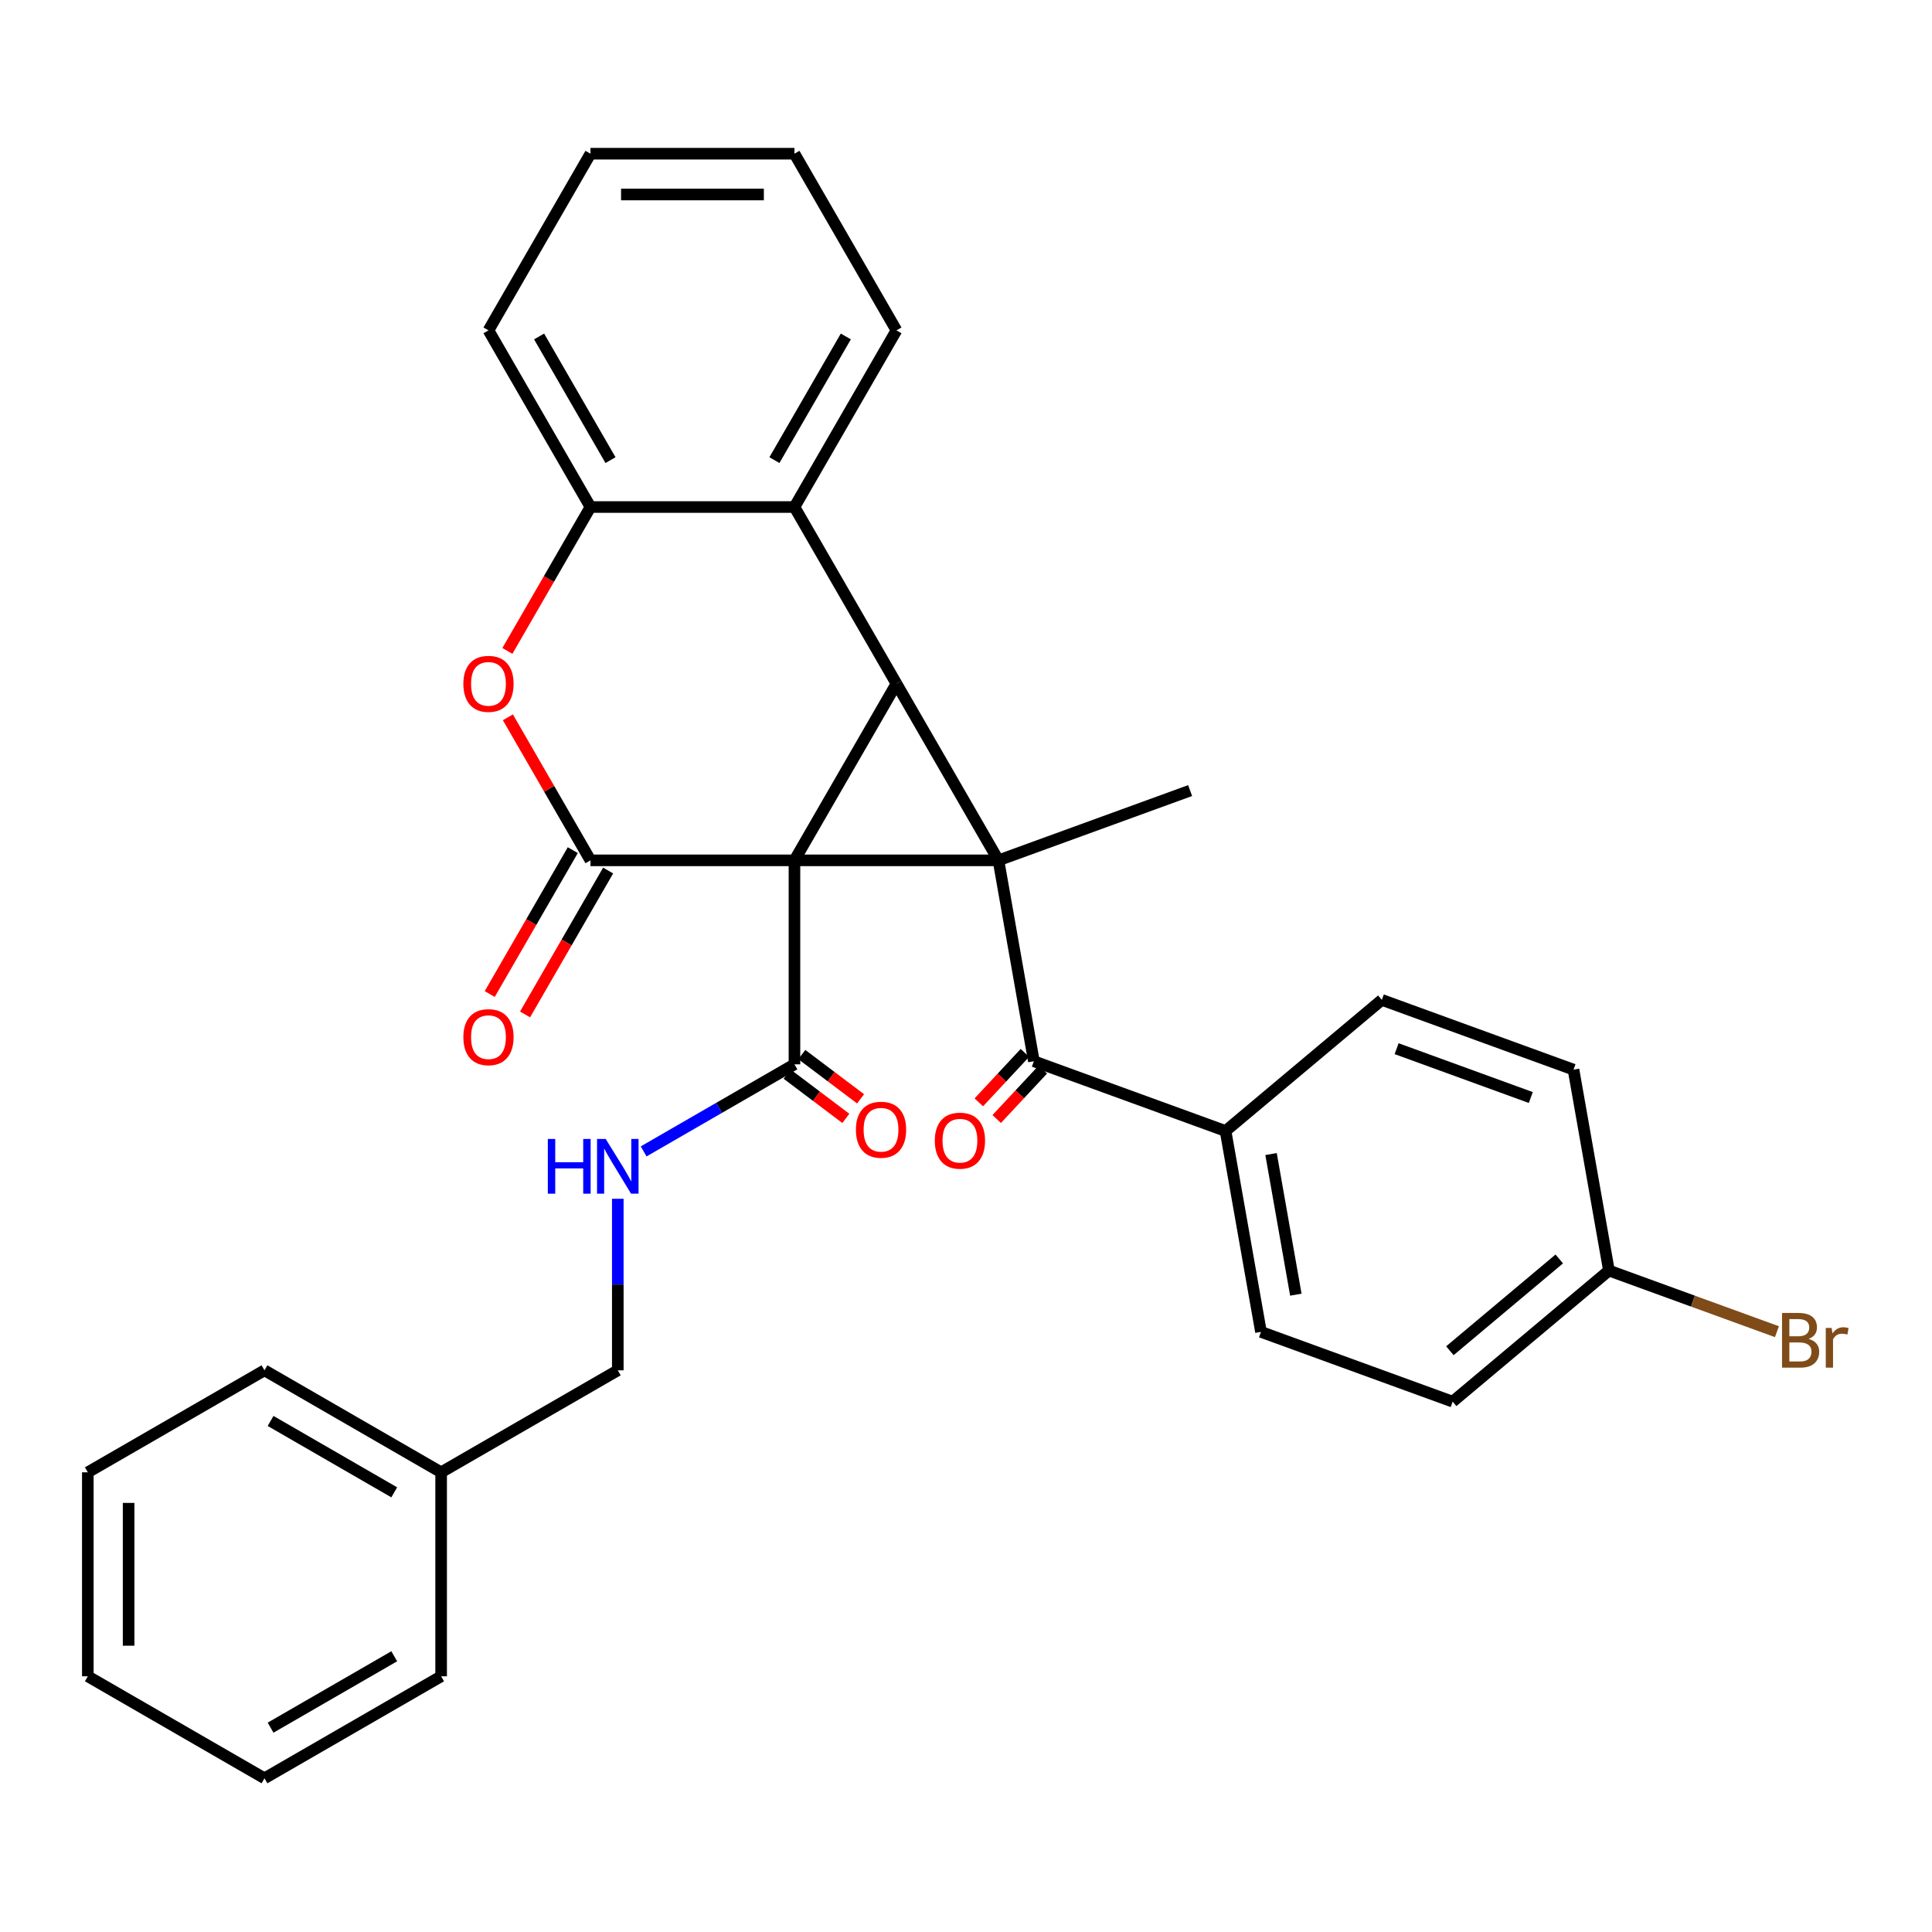 <?xml version='1.0' encoding='iso-8859-1'?>
<svg version='1.1' baseProfile='full'
              xmlns='http://www.w3.org/2000/svg'
                      xmlns:rdkit='http://www.rdkit.org/xml'
                      xmlns:xlink='http://www.w3.org/1999/xlink'
                  xml:space='preserve'
width='1000px' height='1000px' viewBox='0 0 1000 1000'>
<!-- END OF HEADER -->
<rect style='opacity:1.0;fill:#FFFFFF;stroke:none' width='1000' height='1000' x='0' y='0'> </rect>
<path class='bond-0' d='M 411.209,445.313 L 516.794,445.313' style='fill:none;fill-rule:evenodd;stroke:#000000;stroke-width:6px;stroke-linecap:butt;stroke-linejoin:miter;stroke-opacity:1' />
<path class='bond-1' d='M 411.209,445.313 L 464.001,353.874' style='fill:none;fill-rule:evenodd;stroke:#000000;stroke-width:6px;stroke-linecap:butt;stroke-linejoin:miter;stroke-opacity:1' />
<path class='bond-2' d='M 411.209,445.313 L 305.625,445.313' style='fill:none;fill-rule:evenodd;stroke:#000000;stroke-width:6px;stroke-linecap:butt;stroke-linejoin:miter;stroke-opacity:1' />
<path class='bond-4' d='M 411.209,445.313 L 411.209,550.897' style='fill:none;fill-rule:evenodd;stroke:#000000;stroke-width:6px;stroke-linecap:butt;stroke-linejoin:miter;stroke-opacity:1' />
<path class='bond-5' d='M 516.794,445.313 L 535.128,549.293' style='fill:none;fill-rule:evenodd;stroke:#000000;stroke-width:6px;stroke-linecap:butt;stroke-linejoin:miter;stroke-opacity:1' />
<path class='bond-13' d='M 516.794,445.313 L 616.01,409.201' style='fill:none;fill-rule:evenodd;stroke:#000000;stroke-width:6px;stroke-linecap:butt;stroke-linejoin:miter;stroke-opacity:1' />
<path class='bond-31' d='M 516.794,445.313 L 464.001,353.874' style='fill:none;fill-rule:evenodd;stroke:#000000;stroke-width:6px;stroke-linecap:butt;stroke-linejoin:miter;stroke-opacity:1' />
<path class='bond-6' d='M 464.001,353.874 L 411.209,262.435' style='fill:none;fill-rule:evenodd;stroke:#000000;stroke-width:6px;stroke-linecap:butt;stroke-linejoin:miter;stroke-opacity:1' />
<path class='bond-3' d='M 305.625,445.313 L 284.252,408.293' style='fill:none;fill-rule:evenodd;stroke:#000000;stroke-width:6px;stroke-linecap:butt;stroke-linejoin:miter;stroke-opacity:1' />
<path class='bond-3' d='M 284.252,408.293 L 262.879,371.274' style='fill:none;fill-rule:evenodd;stroke:#FF0000;stroke-width:6px;stroke-linecap:butt;stroke-linejoin:miter;stroke-opacity:1' />
<path class='bond-9' d='M 296.481,440.033 L 274.981,477.273' style='fill:none;fill-rule:evenodd;stroke:#000000;stroke-width:6px;stroke-linecap:butt;stroke-linejoin:miter;stroke-opacity:1' />
<path class='bond-9' d='M 274.981,477.273 L 253.481,514.513' style='fill:none;fill-rule:evenodd;stroke:#FF0000;stroke-width:6px;stroke-linecap:butt;stroke-linejoin:miter;stroke-opacity:1' />
<path class='bond-9' d='M 314.769,450.592 L 293.269,487.831' style='fill:none;fill-rule:evenodd;stroke:#000000;stroke-width:6px;stroke-linecap:butt;stroke-linejoin:miter;stroke-opacity:1' />
<path class='bond-9' d='M 293.269,487.831 L 271.768,525.071' style='fill:none;fill-rule:evenodd;stroke:#FF0000;stroke-width:6px;stroke-linecap:butt;stroke-linejoin:miter;stroke-opacity:1' />
<path class='bond-7' d='M 262.624,336.914 L 284.125,299.675' style='fill:none;fill-rule:evenodd;stroke:#FF0000;stroke-width:6px;stroke-linecap:butt;stroke-linejoin:miter;stroke-opacity:1' />
<path class='bond-7' d='M 284.125,299.675 L 305.625,262.435' style='fill:none;fill-rule:evenodd;stroke:#000000;stroke-width:6px;stroke-linecap:butt;stroke-linejoin:miter;stroke-opacity:1' />
<path class='bond-8' d='M 411.209,550.897 L 372.18,573.431' style='fill:none;fill-rule:evenodd;stroke:#000000;stroke-width:6px;stroke-linecap:butt;stroke-linejoin:miter;stroke-opacity:1' />
<path class='bond-8' d='M 372.18,573.431 L 333.15,595.964' style='fill:none;fill-rule:evenodd;stroke:#0000FF;stroke-width:6px;stroke-linecap:butt;stroke-linejoin:miter;stroke-opacity:1' />
<path class='bond-12' d='M 407.397,555.956 L 422.601,567.414' style='fill:none;fill-rule:evenodd;stroke:#000000;stroke-width:6px;stroke-linecap:butt;stroke-linejoin:miter;stroke-opacity:1' />
<path class='bond-12' d='M 422.601,567.414 L 437.806,578.873' style='fill:none;fill-rule:evenodd;stroke:#FF0000;stroke-width:6px;stroke-linecap:butt;stroke-linejoin:miter;stroke-opacity:1' />
<path class='bond-12' d='M 415.022,545.838 L 430.227,557.296' style='fill:none;fill-rule:evenodd;stroke:#000000;stroke-width:6px;stroke-linecap:butt;stroke-linejoin:miter;stroke-opacity:1' />
<path class='bond-12' d='M 430.227,557.296 L 445.431,568.754' style='fill:none;fill-rule:evenodd;stroke:#FF0000;stroke-width:6px;stroke-linecap:butt;stroke-linejoin:miter;stroke-opacity:1' />
<path class='bond-10' d='M 535.128,549.293 L 634.345,585.405' style='fill:none;fill-rule:evenodd;stroke:#000000;stroke-width:6px;stroke-linecap:butt;stroke-linejoin:miter;stroke-opacity:1' />
<path class='bond-11' d='M 530.495,544.973 L 518.563,557.769' style='fill:none;fill-rule:evenodd;stroke:#000000;stroke-width:6px;stroke-linecap:butt;stroke-linejoin:miter;stroke-opacity:1' />
<path class='bond-11' d='M 518.563,557.769 L 506.631,570.565' style='fill:none;fill-rule:evenodd;stroke:#FF0000;stroke-width:6px;stroke-linecap:butt;stroke-linejoin:miter;stroke-opacity:1' />
<path class='bond-11' d='M 539.761,553.613 L 527.829,566.41' style='fill:none;fill-rule:evenodd;stroke:#000000;stroke-width:6px;stroke-linecap:butt;stroke-linejoin:miter;stroke-opacity:1' />
<path class='bond-11' d='M 527.829,566.41 L 515.897,579.206' style='fill:none;fill-rule:evenodd;stroke:#FF0000;stroke-width:6px;stroke-linecap:butt;stroke-linejoin:miter;stroke-opacity:1' />
<path class='bond-22' d='M 411.209,262.435 L 464.001,170.997' style='fill:none;fill-rule:evenodd;stroke:#000000;stroke-width:6px;stroke-linecap:butt;stroke-linejoin:miter;stroke-opacity:1' />
<path class='bond-22' d='M 400.84,238.161 L 437.795,174.154' style='fill:none;fill-rule:evenodd;stroke:#000000;stroke-width:6px;stroke-linecap:butt;stroke-linejoin:miter;stroke-opacity:1' />
<path class='bond-32' d='M 411.209,262.435 L 305.625,262.435' style='fill:none;fill-rule:evenodd;stroke:#000000;stroke-width:6px;stroke-linecap:butt;stroke-linejoin:miter;stroke-opacity:1' />
<path class='bond-23' d='M 305.625,262.435 L 252.833,170.997' style='fill:none;fill-rule:evenodd;stroke:#000000;stroke-width:6px;stroke-linecap:butt;stroke-linejoin:miter;stroke-opacity:1' />
<path class='bond-23' d='M 315.994,238.161 L 279.039,174.154' style='fill:none;fill-rule:evenodd;stroke:#000000;stroke-width:6px;stroke-linecap:butt;stroke-linejoin:miter;stroke-opacity:1' />
<path class='bond-16' d='M 319.771,620.489 L 319.771,664.881' style='fill:none;fill-rule:evenodd;stroke:#0000FF;stroke-width:6px;stroke-linecap:butt;stroke-linejoin:miter;stroke-opacity:1' />
<path class='bond-16' d='M 319.771,664.881 L 319.771,709.273' style='fill:none;fill-rule:evenodd;stroke:#000000;stroke-width:6px;stroke-linecap:butt;stroke-linejoin:miter;stroke-opacity:1' />
<path class='bond-14' d='M 634.345,585.405 L 652.679,689.385' style='fill:none;fill-rule:evenodd;stroke:#000000;stroke-width:6px;stroke-linecap:butt;stroke-linejoin:miter;stroke-opacity:1' />
<path class='bond-14' d='M 657.891,597.335 L 670.725,670.121' style='fill:none;fill-rule:evenodd;stroke:#000000;stroke-width:6px;stroke-linecap:butt;stroke-linejoin:miter;stroke-opacity:1' />
<path class='bond-15' d='M 634.345,585.405 L 715.227,517.537' style='fill:none;fill-rule:evenodd;stroke:#000000;stroke-width:6px;stroke-linecap:butt;stroke-linejoin:miter;stroke-opacity:1' />
<path class='bond-18' d='M 652.679,689.385 L 751.896,725.497' style='fill:none;fill-rule:evenodd;stroke:#000000;stroke-width:6px;stroke-linecap:butt;stroke-linejoin:miter;stroke-opacity:1' />
<path class='bond-19' d='M 715.227,517.537 L 814.444,553.649' style='fill:none;fill-rule:evenodd;stroke:#000000;stroke-width:6px;stroke-linecap:butt;stroke-linejoin:miter;stroke-opacity:1' />
<path class='bond-19' d='M 722.887,542.797 L 792.339,568.075' style='fill:none;fill-rule:evenodd;stroke:#000000;stroke-width:6px;stroke-linecap:butt;stroke-linejoin:miter;stroke-opacity:1' />
<path class='bond-21' d='M 319.771,709.273 L 228.332,762.066' style='fill:none;fill-rule:evenodd;stroke:#000000;stroke-width:6px;stroke-linecap:butt;stroke-linejoin:miter;stroke-opacity:1' />
<path class='bond-17' d='M 832.779,657.629 L 814.444,553.649' style='fill:none;fill-rule:evenodd;stroke:#000000;stroke-width:6px;stroke-linecap:butt;stroke-linejoin:miter;stroke-opacity:1' />
<path class='bond-20' d='M 832.779,657.629 L 876.257,673.454' style='fill:none;fill-rule:evenodd;stroke:#000000;stroke-width:6px;stroke-linecap:butt;stroke-linejoin:miter;stroke-opacity:1' />
<path class='bond-20' d='M 876.257,673.454 L 919.736,689.279' style='fill:none;fill-rule:evenodd;stroke:#7F4C19;stroke-width:6px;stroke-linecap:butt;stroke-linejoin:miter;stroke-opacity:1' />
<path class='bond-34' d='M 832.779,657.629 L 751.896,725.497' style='fill:none;fill-rule:evenodd;stroke:#000000;stroke-width:6px;stroke-linecap:butt;stroke-linejoin:miter;stroke-opacity:1' />
<path class='bond-34' d='M 807.073,651.633 L 750.455,699.14' style='fill:none;fill-rule:evenodd;stroke:#000000;stroke-width:6px;stroke-linecap:butt;stroke-linejoin:miter;stroke-opacity:1' />
<path class='bond-24' d='M 228.332,762.066 L 136.893,709.273' style='fill:none;fill-rule:evenodd;stroke:#000000;stroke-width:6px;stroke-linecap:butt;stroke-linejoin:miter;stroke-opacity:1' />
<path class='bond-24' d='M 204.058,772.435 L 140.051,735.48' style='fill:none;fill-rule:evenodd;stroke:#000000;stroke-width:6px;stroke-linecap:butt;stroke-linejoin:miter;stroke-opacity:1' />
<path class='bond-25' d='M 228.332,762.066 L 228.332,867.65' style='fill:none;fill-rule:evenodd;stroke:#000000;stroke-width:6px;stroke-linecap:butt;stroke-linejoin:miter;stroke-opacity:1' />
<path class='bond-26' d='M 464.001,170.997 L 411.209,79.558' style='fill:none;fill-rule:evenodd;stroke:#000000;stroke-width:6px;stroke-linecap:butt;stroke-linejoin:miter;stroke-opacity:1' />
<path class='bond-27' d='M 252.833,170.997 L 305.625,79.558' style='fill:none;fill-rule:evenodd;stroke:#000000;stroke-width:6px;stroke-linecap:butt;stroke-linejoin:miter;stroke-opacity:1' />
<path class='bond-29' d='M 136.893,709.273 L 45.455,762.066' style='fill:none;fill-rule:evenodd;stroke:#000000;stroke-width:6px;stroke-linecap:butt;stroke-linejoin:miter;stroke-opacity:1' />
<path class='bond-28' d='M 228.332,867.65 L 136.893,920.442' style='fill:none;fill-rule:evenodd;stroke:#000000;stroke-width:6px;stroke-linecap:butt;stroke-linejoin:miter;stroke-opacity:1' />
<path class='bond-28' d='M 204.058,857.281 L 140.051,894.236' style='fill:none;fill-rule:evenodd;stroke:#000000;stroke-width:6px;stroke-linecap:butt;stroke-linejoin:miter;stroke-opacity:1' />
<path class='bond-33' d='M 411.209,79.558 L 305.625,79.558' style='fill:none;fill-rule:evenodd;stroke:#000000;stroke-width:6px;stroke-linecap:butt;stroke-linejoin:miter;stroke-opacity:1' />
<path class='bond-33' d='M 395.372,100.675 L 321.463,100.675' style='fill:none;fill-rule:evenodd;stroke:#000000;stroke-width:6px;stroke-linecap:butt;stroke-linejoin:miter;stroke-opacity:1' />
<path class='bond-30' d='M 136.893,920.442 L 45.455,867.65' style='fill:none;fill-rule:evenodd;stroke:#000000;stroke-width:6px;stroke-linecap:butt;stroke-linejoin:miter;stroke-opacity:1' />
<path class='bond-35' d='M 45.455,762.066 L 45.455,867.65' style='fill:none;fill-rule:evenodd;stroke:#000000;stroke-width:6px;stroke-linecap:butt;stroke-linejoin:miter;stroke-opacity:1' />
<path class='bond-35' d='M 66.571,777.903 L 66.571,851.812' style='fill:none;fill-rule:evenodd;stroke:#000000;stroke-width:6px;stroke-linecap:butt;stroke-linejoin:miter;stroke-opacity:1' />
<path  class='atom-4' d='M 239.833 353.954
Q 239.833 347.154, 243.193 343.354
Q 246.553 339.554, 252.833 339.554
Q 259.113 339.554, 262.473 343.354
Q 265.833 347.154, 265.833 353.954
Q 265.833 360.834, 262.433 364.754
Q 259.033 368.634, 252.833 368.634
Q 246.593 368.634, 243.193 364.754
Q 239.833 360.874, 239.833 353.954
M 252.833 365.434
Q 257.153 365.434, 259.473 362.554
Q 261.833 359.634, 261.833 353.954
Q 261.833 348.394, 259.473 345.594
Q 257.153 342.754, 252.833 342.754
Q 248.513 342.754, 246.153 345.554
Q 243.833 348.354, 243.833 353.954
Q 243.833 359.674, 246.153 362.554
Q 248.513 365.434, 252.833 365.434
' fill='#FF0000'/>
<path  class='atom-9' d='M 283.551 589.529
L 287.391 589.529
L 287.391 601.569
L 301.871 601.569
L 301.871 589.529
L 305.711 589.529
L 305.711 617.849
L 301.871 617.849
L 301.871 604.769
L 287.391 604.769
L 287.391 617.849
L 283.551 617.849
L 283.551 589.529
' fill='#0000FF'/>
<path  class='atom-9' d='M 313.511 589.529
L 322.791 604.529
Q 323.711 606.009, 325.191 608.689
Q 326.671 611.369, 326.751 611.529
L 326.751 589.529
L 330.511 589.529
L 330.511 617.849
L 326.631 617.849
L 316.671 601.449
Q 315.511 599.529, 314.271 597.329
Q 313.071 595.129, 312.711 594.449
L 312.711 617.849
L 309.031 617.849
L 309.031 589.529
L 313.511 589.529
' fill='#0000FF'/>
<path  class='atom-10' d='M 239.833 536.831
Q 239.833 530.031, 243.193 526.231
Q 246.553 522.431, 252.833 522.431
Q 259.113 522.431, 262.473 526.231
Q 265.833 530.031, 265.833 536.831
Q 265.833 543.711, 262.433 547.631
Q 259.033 551.511, 252.833 551.511
Q 246.593 551.511, 243.193 547.631
Q 239.833 543.751, 239.833 536.831
M 252.833 548.311
Q 257.153 548.311, 259.473 545.431
Q 261.833 542.511, 261.833 536.831
Q 261.833 531.271, 259.473 528.471
Q 257.153 525.631, 252.833 525.631
Q 248.513 525.631, 246.153 528.431
Q 243.833 531.231, 243.833 536.831
Q 243.833 542.551, 246.153 545.431
Q 248.513 548.311, 252.833 548.311
' fill='#FF0000'/>
<path  class='atom-12' d='M 483.861 590.412
Q 483.861 583.612, 487.221 579.812
Q 490.581 576.012, 496.861 576.012
Q 503.141 576.012, 506.501 579.812
Q 509.861 583.612, 509.861 590.412
Q 509.861 597.292, 506.461 601.212
Q 503.061 605.092, 496.861 605.092
Q 490.621 605.092, 487.221 601.212
Q 483.861 597.332, 483.861 590.412
M 496.861 601.892
Q 501.181 601.892, 503.501 599.012
Q 505.861 596.092, 505.861 590.412
Q 505.861 584.852, 503.501 582.052
Q 501.181 579.212, 496.861 579.212
Q 492.541 579.212, 490.181 582.012
Q 487.861 584.812, 487.861 590.412
Q 487.861 596.132, 490.181 599.012
Q 492.541 601.892, 496.861 601.892
' fill='#FF0000'/>
<path  class='atom-13' d='M 443.021 584.747
Q 443.021 577.947, 446.381 574.147
Q 449.741 570.347, 456.021 570.347
Q 462.301 570.347, 465.661 574.147
Q 469.021 577.947, 469.021 584.747
Q 469.021 591.627, 465.621 595.547
Q 462.221 599.427, 456.021 599.427
Q 449.781 599.427, 446.381 595.547
Q 443.021 591.667, 443.021 584.747
M 456.021 596.227
Q 460.341 596.227, 462.661 593.347
Q 465.021 590.427, 465.021 584.747
Q 465.021 579.187, 462.661 576.387
Q 460.341 573.547, 456.021 573.547
Q 451.701 573.547, 449.341 576.347
Q 447.021 579.147, 447.021 584.747
Q 447.021 590.467, 449.341 593.347
Q 451.701 596.227, 456.021 596.227
' fill='#FF0000'/>
<path  class='atom-21' d='M 936.135 693.021
Q 938.855 693.781, 940.215 695.461
Q 941.615 697.101, 941.615 699.541
Q 941.615 703.461, 939.095 705.701
Q 936.615 707.901, 931.895 707.901
L 922.375 707.901
L 922.375 679.581
L 930.735 679.581
Q 935.575 679.581, 938.015 681.541
Q 940.455 683.501, 940.455 687.101
Q 940.455 691.381, 936.135 693.021
M 926.175 682.781
L 926.175 691.661
L 930.735 691.661
Q 933.535 691.661, 934.975 690.541
Q 936.455 689.381, 936.455 687.101
Q 936.455 682.781, 930.735 682.781
L 926.175 682.781
M 931.895 704.701
Q 934.655 704.701, 936.135 703.381
Q 937.615 702.061, 937.615 699.541
Q 937.615 697.221, 935.975 696.061
Q 934.375 694.861, 931.295 694.861
L 926.175 694.861
L 926.175 704.701
L 931.895 704.701
' fill='#7F4C19'/>
<path  class='atom-21' d='M 948.055 687.341
L 948.495 690.181
Q 950.655 686.981, 954.175 686.981
Q 955.295 686.981, 956.815 687.381
L 956.215 690.741
Q 954.495 690.341, 953.535 690.341
Q 951.855 690.341, 950.735 691.021
Q 949.655 691.661, 948.775 693.221
L 948.775 707.901
L 945.015 707.901
L 945.015 687.341
L 948.055 687.341
' fill='#7F4C19'/>
</svg>

